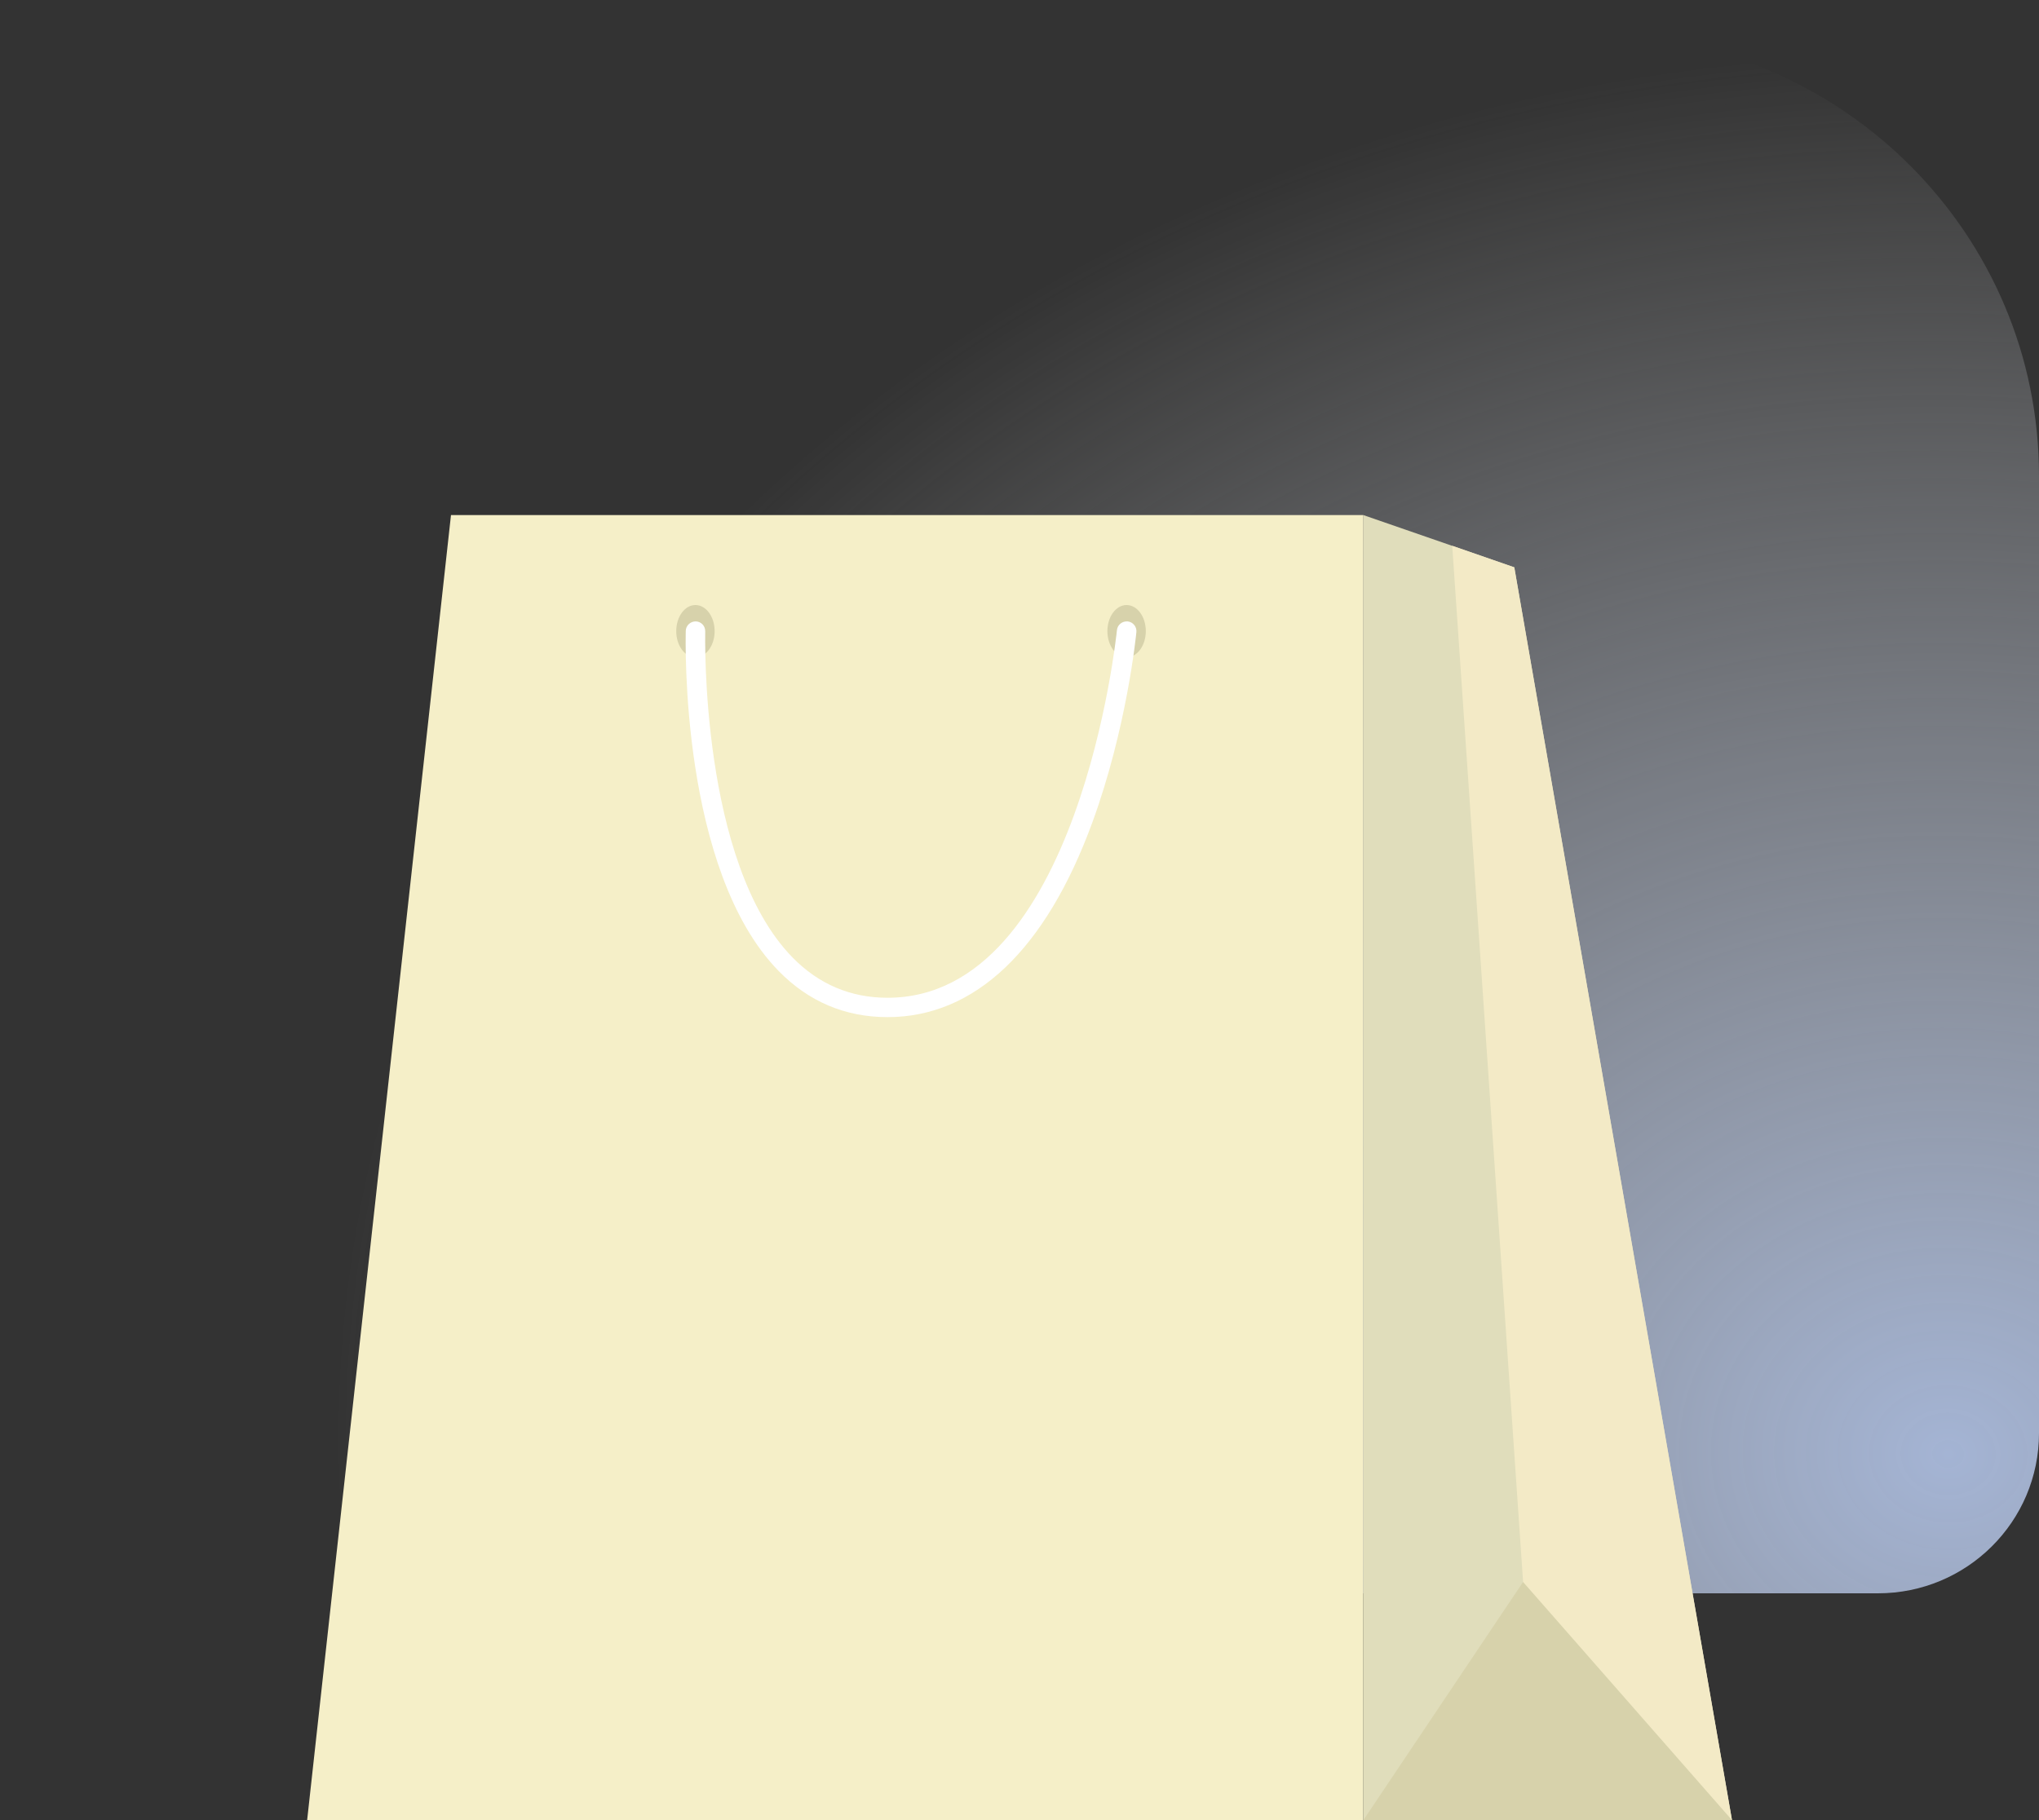 <svg width="112" height="100" viewBox="0 0 112 100" fill="none" xmlns="http://www.w3.org/2000/svg">
<rect x="0" y="0" width="112" height="100" fill="#333333" stroke="none"/>
<g clip-path="url(#clip0_17003_44557)">
<path d="M79.966 1.8C61.408 1.438 42.853 0.868 24.296 0.444C10.928 0.138 0 10.929 0 24.3V78.74C0 83.6 3.961 87.539 8.847 87.539H103.153C108.039 87.539 112 83.6 112 78.74V26.139C112 12.884 101.254 2.146 88.001 1.937C85.323 1.894 82.644 1.846 79.966 1.794V1.8Z" fill="url(#paint0_radial_17003_44557)"/>
<path d="M16.871 100H74.889V28.3H24.772L16.871 100Z" fill="#F5EFC8"/>
<path d="M74.889 28.3L83.178 31.17L95.135 100H74.889V28.3Z" fill="#E0DDBB"/>
<path d="M83.179 31.17L79.769 29.985L83.662 86.916L86.623 100H95.137L83.179 31.17Z" fill="#F3EAC6"/>
<path d="M61.883 36.111C62.466 36.111 62.938 35.468 62.938 34.676C62.938 33.883 62.466 33.241 61.883 33.241C61.3 33.241 60.828 33.883 60.828 34.676C60.828 35.468 61.3 36.111 61.883 36.111Z" fill="#D7D2AB"/>
<path d="M83.661 86.916L74.889 100H95.135L83.661 86.916Z" fill="#D7D2AB"/>
<path d="M38.199 36.111C38.782 36.111 39.254 35.468 39.254 34.676C39.254 33.883 38.782 33.241 38.199 33.241C37.617 33.241 37.145 33.883 37.145 34.676C37.145 35.468 37.617 36.111 38.199 36.111Z" fill="#D7D2AB"/>
<path d="M48.748 55.882C46.421 55.882 44.413 55.029 42.766 53.344C37.362 47.814 37.655 35.19 37.669 34.655C37.676 34.364 37.934 34.134 38.22 34.141C38.513 34.148 38.744 34.391 38.737 34.689C38.737 34.818 38.438 47.401 43.535 52.606C44.971 54.075 46.727 54.819 48.748 54.819C59.27 54.819 61.332 34.825 61.352 34.622C61.38 34.331 61.638 34.121 61.938 34.141C62.23 34.168 62.448 34.432 62.421 34.723C62.4 34.94 61.89 40.023 59.998 45.194C57.439 52.186 53.546 55.882 48.755 55.882H48.748Z" fill="white"/>
</g>
<defs>
<radialGradient id="paint0_radial_17003_44557" cx="0" cy="0" r="1" gradientUnits="userSpaceOnUse" gradientTransform="translate(107.387 80.334) rotate(4.655) scale(88.796 77.722)">
<stop stop-color="#A4B4D4"/>
<stop offset="1" stop-color="#DEDEDE" stop-opacity="0"/>
</radialGradient>
<clipPath id="clip0_17003_44557">
<rect width="112" height="100" fill="white"/>
</clipPath>
</defs>
</svg>
